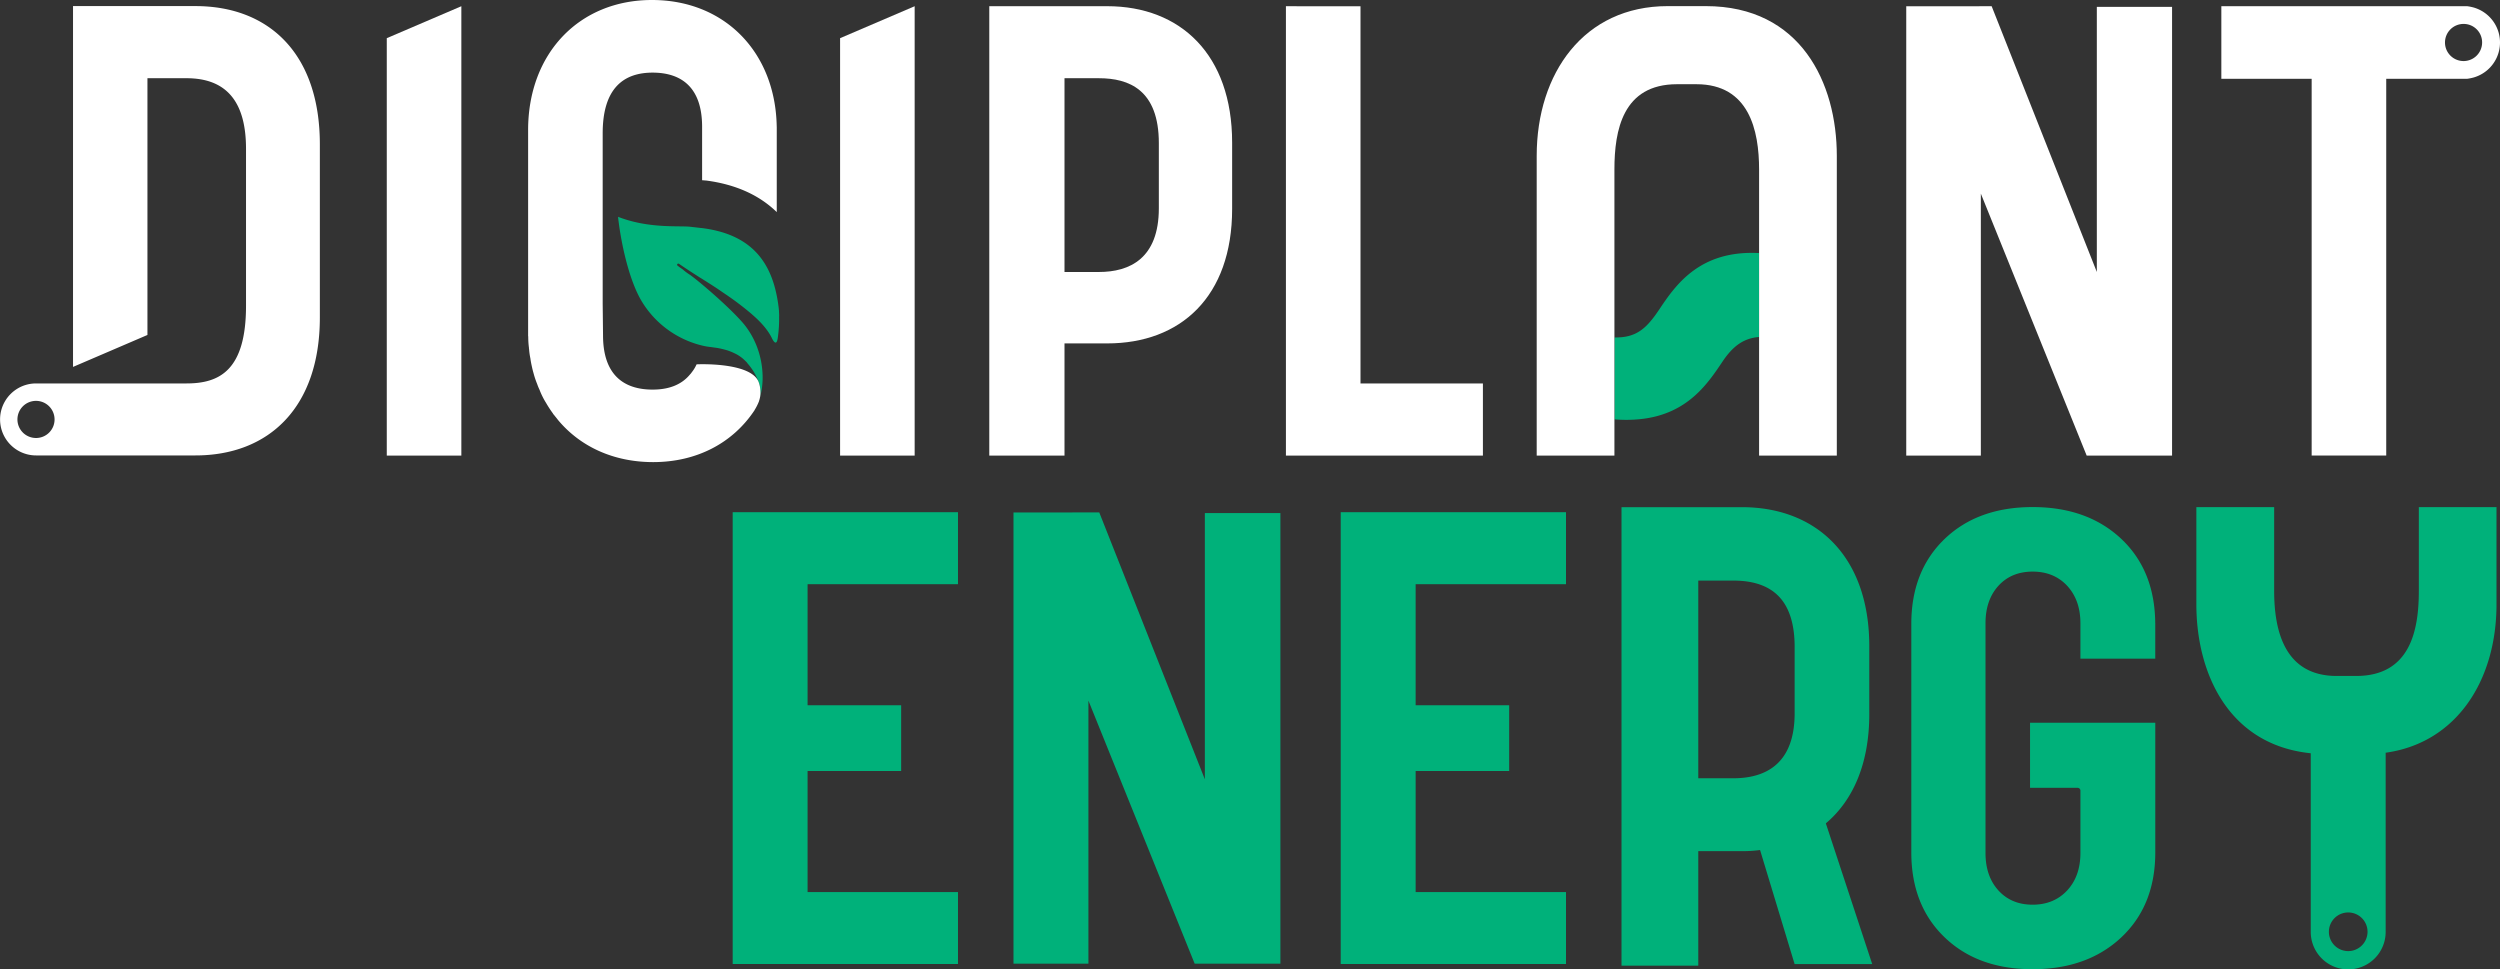 <svg id="Vrstva_1" data-name="Vrstva 1" xmlns="http://www.w3.org/2000/svg" width="1514.647" height="587.226" viewBox="0 0 1514.647 587.226">
  <rect x="0" y="0" width="1514.647" height="587.226" fill="#333333" stroke="none"/>
  <g id="Group_73" data-name="Group 73">
    <path id="Path_12" data-name="Path 12" d="M912.846,273.367q-.25-31.9-20.493-51.053-20.524-19.343-53.778-19.344-33.216,0-53.368,19.344Q765.067,241.7,765.06,273.745V412.178q0,32.08,20.146,51.432Q805.344,483,838.574,482.953q33.217,0,53.778-19.344,20.523-19.344,20.524-51.432v-78.54H837v39.429h28.546a1.748,1.748,0,0,1,1.968,1.968v37.522c0,9.384-2.709,16.967-8.022,22.689-5.343,5.721-12.321,8.627-20.933,8.627s-15.5-2.891-20.721-8.627-7.826-13.3-7.826-22.689v-139.2q0-14.076,7.826-22.689,7.832-8.582,20.721-8.6,12.9,0,20.933,8.6c5.313,5.767,8.022,13.3,8.022,22.689V294.83h45.347V273.352h-.03Z" transform="translate(392.925 104.243)" fill="#00b17a"/>
    <g id="Group_72" data-name="Group 72">
      <path id="Path_13" data-name="Path 13" d="M118.408,2.44H44.242V221.047l45.09-19.359V46.137h23.7c25.549,0,36.023,15.923,36.023,42.774v95.1c0,39.353-16.3,47.042-36.023,47.042H21.856a21.811,21.811,0,1,0,0,43.622h96.552c44.348,0,75.377-28.894,75.377-83.611V86.232c0-55.185-31.013-83.792-75.377-83.792ZM21.856,264.109a11.246,11.246,0,1,1,11.2-11.2,11.2,11.2,0,0,1-11.2,11.2Z" transform="translate(0 1.253)" fill="#fff"/>
      <path id="Path_14" data-name="Path 14" d="M336.27,274.739h45.181V2.49L336.27,21.849Z" transform="translate(172.704 1.279)" fill="#fff"/>
      <path id="Path_15" data-name="Path 15" d="M154.82,274.739H200V2.49L154.82,21.849Z" transform="translate(79.513 1.279)" fill="#fff"/>
      <path id="Path_16" data-name="Path 16" d="M467.432,2.5H395.99V274.744h45.574v-67.96h25.867c44.408,0,75.694-28.2,75.694-81.491V85.122c0-53.293-31.286-82.642-75.694-82.642Zm31.286,122.4c0,30.529-17.77,38.612-36.311,38.612H441.564V46.117h20.842c18.148,0,36.311,6.962,36.311,39.384v39.384Z" transform="translate(203.375 1.274)" fill="#fff"/>
      <path id="Path_17" data-name="Path 17" d="M559.91,231.057V2.535L514.73,2.49V274.769H634.077V231.057Z" transform="translate(264.358 1.279)" fill="#fff"/>
      <path id="Path_18" data-name="Path 18" d="M878.5,163.505,814.78,2.49l-51.75.045v272.2h45.2V116.024l64.116,158.715h51.735V2.868H878.5Z" transform="translate(391.882 1.279)" fill="#fff"/>
      <path id="Path_19" data-name="Path 19" d="M344.229,159.689c-.56,4.722-2.043,3.981-3.8.273-1.937-3.89-5.192-7.961-9.808-12.23l-2.5-2.225a180.775,180.775,0,0,0-17.316-12.956c-4.072-2.876-8.234-5.464-12.321-8.052-.923-.56-1.847-1.1-2.679-1.665-3.89-2.5-7.78-4.995-11.382-7.507-.923-.651-1.665.56-1.014,1.014a35.115,35.115,0,0,0,3.057,2.225,36.053,36.053,0,0,0,4.722,3.511c1.756,1.3,4.359,3.33,7.311,5.827,8.885,7.4,21.3,18.8,26.109,25.1,10.277,13.425,12.229,30.741,8.885,42.774a17.111,17.111,0,0,0-.742-8.34,34.581,34.581,0,0,0-6.766-11.67H325.9v-.091a5.493,5.493,0,0,0-1.211-1.392,22.628,22.628,0,0,0-7.311-5.086,27.567,27.567,0,0,0-2.966-1.211.262.262,0,0,1-.182-.091,53.29,53.29,0,0,0-6.766-1.665c-1.3-.182-2.588-.363-3.981-.56a35.431,35.431,0,0,1-5.646-1.014c-.091,0-.272-.091-.363-.091s-.182-.091-.363-.091a58.979,58.979,0,0,1-35.372-26.488c-8.052-13.425-12.775-36.674-14.349-51.2,18.526,7.22,36.568,5.282,43.7,6.024l6.478.742c.272,0,.651.091.923.091,27.229,3.512,40.549,17.875,45.09,41.109a85.159,85.159,0,0,1,1.3,8.794c0,.742.091,1.483.091,2.134a9.1,9.1,0,0,1,0,1.574,79.667,79.667,0,0,1-.741,12.411Z" transform="translate(127.056 44.569)" fill="#00b17a"/>
      <path id="Path_20" data-name="Path 20" d="M362.037,76.815V128.5c-10.55-10.262-24.762-16.725-42.577-19.1l-2.649-.212V76.815C316.811,52.839,304.173,44,286.8,44s-30.226,9.263-30.226,36.765V184.007l.212,19.162c0,23.975,12.563,32.875,30.015,32.875,9.4,0,17.3-2.649,22.689-9.187a7.755,7.755,0,0,0,1-1.226,21.883,21.883,0,0,0,2.936-4.813.074.074,0,0,0,.076-.076c4.238-.212,34.1-.787,37.764,11.276a18.185,18.185,0,0,1,.711,8.325,19.509,19.509,0,0,1-.711,2.724v.076a31.992,31.992,0,0,1-2.725,5.388.44.44,0,0,1-.288.424v.076c-13.062,19.389-34.676,30.938-61.1,30.938-24.187,0-44.439-9.551-57.789-25.7-.787-1.075-1.574-1.937-2.376-3.012a1.868,1.868,0,0,1-.575-.787,73.218,73.218,0,0,1-4.162-6.387,46.4,46.4,0,0,1-3.951-7.961,32.212,32.212,0,0,1-1.438-3.512,51.531,51.531,0,0,1-2.225-6.675c-.363-1.226-.651-2.437-.938-3.739-.363-1.65-.711-3.3-.938-5.1a43.766,43.766,0,0,1-.787-5.6,2.776,2.776,0,0,1-.076-.787,51.475,51.475,0,0,1-.424-6.751,2.781,2.781,0,0,1-.076-.787V78.828C211.39,32.3,242.4,0,286.419,0s74.877,31.589,75.6,76.815Z" transform="translate(108.567)" fill="#fff"/>
      <path id="Path_21" data-name="Path 21" d="M733.841,101.341v50.841c-9.278.742-15.771,5.373-22.174,14.909-8.87,13.244-20.933,31.392-48.571,34.722a83.288,83.288,0,0,1-16.817.272v-49.63c13.093.272,19.284-5.373,26.821-16.574C682.894,121.245,697.439,99.4,733.841,101.341Z" transform="translate(331.92 51.985)" fill="#00b17a"/>
      <path id="Path_22" data-name="Path 22" d="M796.938,93.144v181.63H749.85V101.439c0-23.748-6.069-51.674-37.931-51.674H700.128c-32.905,0-37.931,27.926-37.931,51.674V274.774H615.11V93.144c0-49.963,28.561-90.694,79.357-90.694H717.58C775.187,2.45,796.938,49.144,796.938,93.144Z" transform="translate(315.912 1.258)" fill="#fff"/>
      <path id="Path_23" data-name="Path 23" d="M1042.154,3.312a29.388,29.388,0,0,0-4.072-.832H889.16V46.465h54.716V274.714h45.181V46.465h49.025a28.954,28.954,0,0,0,4.072-.832,22.056,22.056,0,0,0,0-42.32Zm4.994,21.205a11.246,11.246,0,1,1-11.2-11.291A11.175,11.175,0,0,1,1047.148,24.518Z" transform="translate(456.661 1.274)" fill="#fff"/>
    </g>
    <path id="Path_24" data-name="Path 24" d="M429.776,248.651V205.03H293.28V478.762h136.5V435.156H338.658V361.807h56.684V322H338.658V248.651Z" transform="translate(150.624 105.301)" fill="#00b17a"/>
    <path id="Path_25" data-name="Path 25" d="M673.155,248.651V205.03H536.66V478.762h136.5V435.156h-91.1V361.807h56.669V322H582.052V248.651Z" transform="translate(275.621 105.301)" fill="#00b17a"/>
    <path id="Path_26" data-name="Path 26" d="M772.857,394.569c16.482-13.88,26.321-36.16,26.321-66.265V287.271c0-54.323-31.876-84.261-77.208-84.261H649.06V480.783h46.513V411.4h26.411a79.117,79.117,0,0,0,11.02-.666l20.933,69.1h47.012L772.857,394.6Zm-52.809-27.411c-1.014.091-2.1.091-3.194.091H695.573V247.494h21.281c8.915,0,17.83,1.68,24.732,7.068,7.4,5.8,12.366,15.984,12.366,33.132v40.2c0,29.348-16.15,38.354-33.889,39.277Z" transform="translate(333.348 104.263)" fill="#00b17a"/>
    <path id="Path_27" data-name="Path 27" d="M521.621,366.806l-63.979-161.7-51.962.045V478.494h45.393V319.128l64.373,159.365h51.947V205.488H521.621Z" transform="translate(208.352 105.342)" fill="#00b17a"/>
    <path id="Path_28" data-name="Path 28" d="M1013.945,203v50.66c0,23.748-5.056,51.613-37.961,51.613H964.178c-31.845,0-37.885-27.865-37.885-51.613V203H879.16v58.909c0,41.336,19.192,85.049,69.308,90.21v108.1a22.689,22.689,0,1,0,45.377,0V351.786c43.137-5.994,67.157-44.046,67.157-89.877V203ZM971.2,471.979a11.708,11.708,0,1,1,11.67-11.761A11.74,11.74,0,0,1,971.2,471.979Z" transform="translate(451.525 104.258)" fill="#00b17a"/>
  </g>
</svg>
